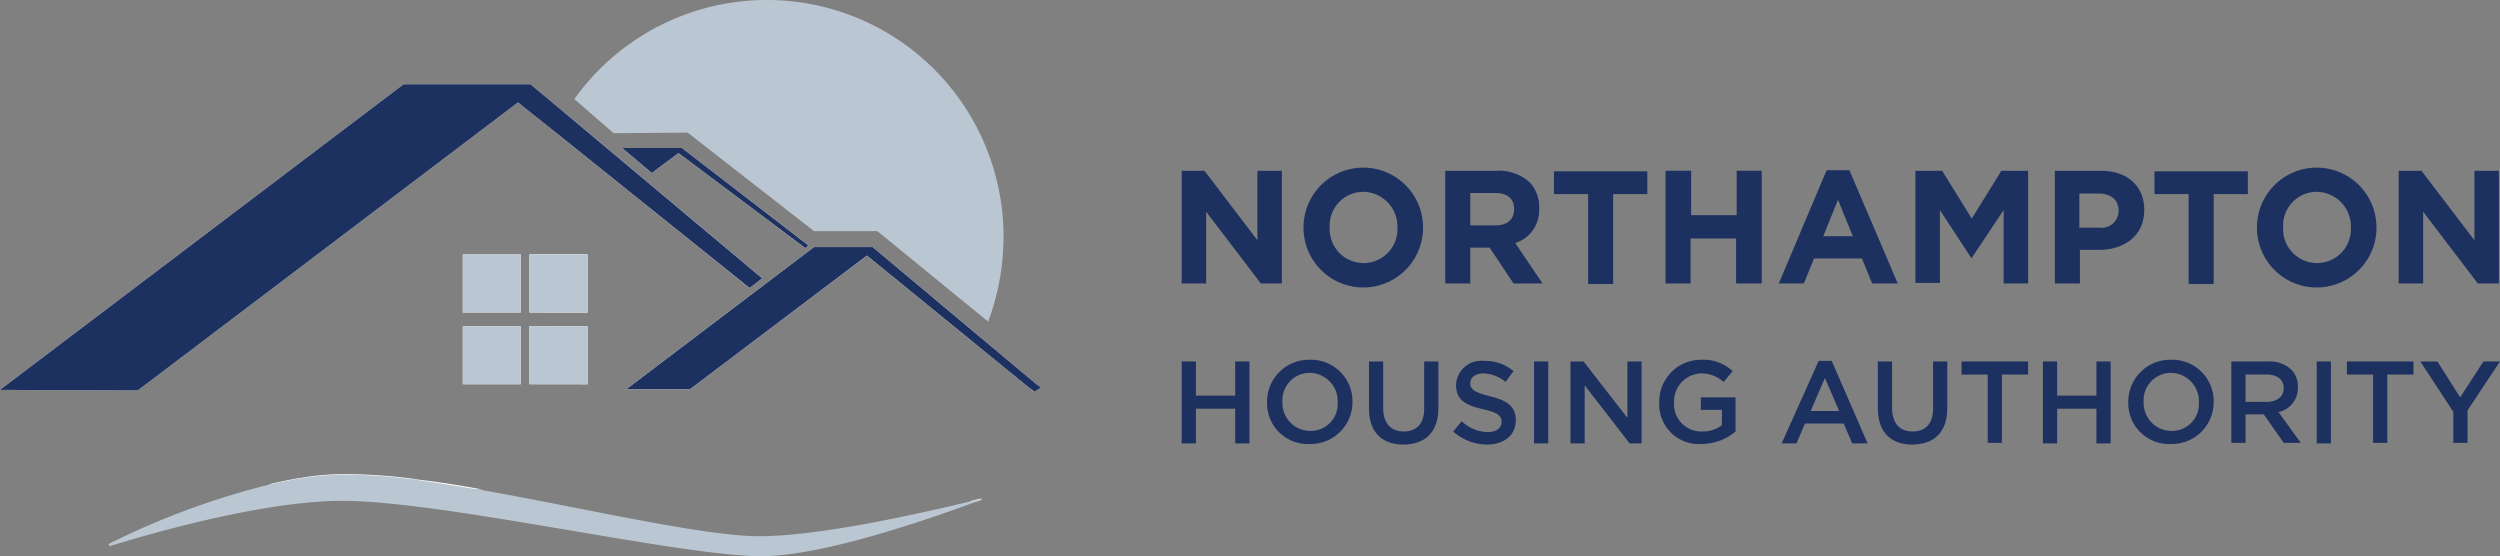 <svg xmlns="http://www.w3.org/2000/svg" width="234.219" height="52.105" viewBox="0 0 234.219 52.105"><rect x="0" y="0" width="234.219" height="52.105" fill="#808080" stroke="none"/><defs><style>.a{fill:#bac6d2;}.b{fill:#fff;}.c{fill:#1d3160;}</style></defs><path class="a" d="M93.1,44.7h5.386v5.44H94.22A21.005,21.005,0,0,1,93.1,44.7Z" transform="translate(-43.451 -20.862)"/><path class="a" d="M96,57.3h3.84v5.44H99.2A22.428,22.428,0,0,1,96,57.3Z" transform="translate(-44.805 -26.743)"/><path class="a" d="M115.692,36.225,97.4,21.56l.96-1.76,18.505,15.519Z" transform="translate(-45.458 -9.241)"/><path class="a" d="M114.58,26.48l-2.506,1.867L109.3,26h5.6l11.839,9.119-.267.267Z" transform="translate(-51.012 -12.135)"/><path class="a" d="M133.091,43.4l10.186,8.533a2.873,2.873,0,0,1-.373.693L132.558,44.2,115.973,56.732H110L127.6,43.4Z" transform="translate(-51.339 -20.255)"/><path class="a" d="M141.11,22.238a22.775,22.775,0,0,1-1.44,7.893l-10.186-8.319-.213-.16h-5.919l-11.626-9.066-.213-.16h-.267l-6.666.053-3.68-3.2a22.172,22.172,0,0,1,40.21,12.959Z" transform="translate(-47.091)"/><g transform="translate(0 7.893)"><path class="b" d="M112.073,28.346,109.3,26h5.6l11.839,9.119-.267.267L114.58,26.48Z" transform="translate(-51.012 -20.027)"/><path class="b" d="M64.519,83.826,53.8,83.56a23.77,23.77,0,0,1,3.36-.267A48.61,48.61,0,0,1,64.519,83.826Z" transform="translate(-25.109 -46.763)"/><rect class="b" width="5.44" height="5.44" transform="translate(43.356 15.945)"/><rect class="b" width="5.44" height="5.44" transform="translate(43.356 22.665)"/><rect class="b" width="5.44" height="5.44" transform="translate(49.596 15.945)"/><path class="b" d="M48.762,16.507,13.139,43.491.607,43.437.5,43.224,38.043,14.8H49.936l3.2,2.666L71.64,32.985l-1.173.907L52.175,19.226Z" transform="translate(-0.233 -14.8)"/><rect class="b" width="5.44" height="5.44" transform="translate(49.596 22.665)"/><path class="b" d="M147.757,56.572,142.9,52.626,132.558,44.2,115.973,56.732H110L127.6,43.4h5.493l10.186,8.533,3.946,3.306Z" transform="translate(-51.339 -28.148)"/><path class="b" d="M.267,66.933,0,67.147H.373Zm96.9-.267L95.885,65.6l.533,1.333.427.373.427-.267Zm-5.28,10.666c-.32.053-.693.16-1.12.267h.747c.16-.053.267-.107.427-.16C91.992,77.439,91.939,77.279,91.885,77.332ZM28.691,75.306c-1.173.16-2.4.427-3.573.693l20.1.48c-2.026-.373-4-.693-5.813-.907Z" transform="translate(0 -38.509)"/></g><path class="c" d="M71.407,32.985l-1.173.907L51.942,19.226l-3.413-2.72L12.906,43.491.373,43.437H0l.267-.213L37.81,14.8H49.7l3.2,2.666Z" transform="translate(0 -6.907)"/><path class="c" d="M148.823,56.572l-.16.107-.427.267-.48-.373L142.9,52.626,132.558,44.2,115.973,56.732H110L127.6,43.4h5.493l10.186,8.533,3.946,3.306,1.28,1.067Z" transform="translate(-51.339 -20.255)"/><path class="c" d="M126.738,35.119l-.267.267L114.58,26.48l-2.506,1.867L109.3,26h5.6Z" transform="translate(-51.012 -12.135)"/><g transform="translate(43.356 23.838)"><rect class="a" width="5.44" height="5.44"/><rect class="a" width="5.44" height="5.44" transform="translate(6.239)"/><rect class="a" width="5.44" height="5.44" transform="translate(0 6.719)"/><rect class="a" width="5.44" height="5.44" transform="translate(6.239 6.719)"/></g><path class="a" d="M100.851,85.739a3.676,3.676,0,0,1-.427.16c-3.893,1.44-13.972,5.013-19.892,5.12-7.466.16-30.824-5.386-40.1-5.173-7.466.16-17.492,3.093-21.171,4.213a.12.12,0,0,1-.107-.213,73.275,73.275,0,0,1,14.825-5.493c1.173-.267,2.4-.533,3.573-.693a23.769,23.769,0,0,1,3.36-.267,48.61,48.61,0,0,1,7.359.533c1.867.267,3.786.587,5.813.907,9.919,1.76,21.171,4.426,26.344,4.32,5.813-.107,14.879-2.186,19.145-3.2.427-.107.8-.213,1.12-.267C100.851,85.579,100.9,85.739,100.851,85.739Z" transform="translate(-8.912 -38.917)"/><g transform="translate(110.71 15.839)"><path class="c" d="M207.6,30h2.133l4.96,6.506V30h2.293V40.559h-1.973l-5.12-6.719v6.719H207.6Z" transform="translate(-207.6 -29.84)"/><path class="c" d="M229,35.193h0a5.6,5.6,0,0,1,11.2-.053v.053a5.6,5.6,0,0,1-11.2,0Zm8.8,0h0a3.245,3.245,0,0,0-3.2-3.36,3.156,3.156,0,0,0-3.146,3.306v.053a3.176,3.176,0,1,0,6.346,0Z" transform="translate(-217.588 -29.7)"/><path class="c" d="M253.9,30h4.8a4.263,4.263,0,0,1,3.093,1.067,3.345,3.345,0,0,1,.907,2.4v.053a3.23,3.23,0,0,1-2.24,3.253l2.56,3.786H260.3l-2.24-3.36h-1.813v3.36H253.9V30Zm4.693,5.12c1.12,0,1.76-.587,1.76-1.493v-.053c0-1.013-.693-1.493-1.813-1.493h-2.293v3.04h2.346Z" transform="translate(-229.209 -29.84)"/><path class="c" d="M276.2,32.233H273V30.1h8.746v2.133h-3.2v8.426H276.2Z" transform="translate(-238.123 -29.887)"/><path class="c" d="M292.653,30H295v4.16h4.266V30h2.346V40.559h-2.4V36.346h-4.266v4.213H292.6V30Z" transform="translate(-247.271 -29.84)"/><path class="c" d="M316.98,29.9h2.133l4.533,10.612h-2.4l-.96-2.346h-4.48l-.96,2.346H312.5Zm2.453,6.186-1.387-3.413-1.387,3.413Z" transform="translate(-256.558 -29.793)"/><path class="c" d="M336.5,30h2.506l2.773,4.48L344.553,30h2.506V40.559h-2.293V33.68l-2.986,4.48h-.053l-2.933-4.48v6.826H336.5V30Z" transform="translate(-267.759 -29.84)"/><path class="c" d="M361,30h4.32c2.506,0,4.053,1.493,4.053,3.626v.053c0,2.453-1.92,3.733-4.266,3.733h-1.76v3.146H361Zm4.16,5.333a1.6,1.6,0,0,0,1.813-1.6h0c0-1.013-.747-1.6-1.866-1.6h-1.813v3.2Z" transform="translate(-279.194 -29.84)"/><path class="c" d="M381.7,32.233h-3.2V30.1h8.746v2.133h-3.2v8.426H381.7Z" transform="translate(-287.361 -29.887)"/><path class="c" d="M396.5,35.193h0a5.6,5.6,0,0,1,11.2-.053v.053a5.6,5.6,0,0,1-11.2,0Zm8.8,0h0a3.245,3.245,0,0,0-3.2-3.36,3.157,3.157,0,0,0-3.146,3.306v.053a3.176,3.176,0,1,0,6.346,0Z" transform="translate(-295.762 -29.7)"/><path class="c" d="M421.4,30h2.133l4.96,6.506V30h2.293V40.559h-1.973l-5.12-6.719v6.719H421.4V30Z" transform="translate(-307.383 -29.84)"/></g><g transform="translate(110.71 33.704)"><path class="c" d="M207.6,63.5h1.333v3.2h3.68V63.5h1.333v7.679h-1.333V67.926h-3.68v3.253H207.6Z" transform="translate(-207.6 -63.34)"/><path class="c" d="M222.6,67.2h0a3.928,3.928,0,0,1,4-4,3.884,3.884,0,0,1,4,3.946h0a3.916,3.916,0,0,1-4,3.946A3.811,3.811,0,0,1,222.6,67.2Zm6.613,0h0a2.654,2.654,0,0,0-2.613-2.773,2.566,2.566,0,0,0-2.56,2.72h0a2.609,2.609,0,0,0,2.613,2.72A2.522,2.522,0,0,0,229.213,67.2Z" transform="translate(-214.601 -63.2)"/><path class="c" d="M240.5,67.926V63.5h1.333v4.373c0,1.44.747,2.186,1.92,2.186s1.92-.693,1.92-2.133V63.5h1.333v4.373c0,2.293-1.28,3.413-3.306,3.413C241.727,71.286,240.5,70.113,240.5,67.926Z" transform="translate(-222.955 -63.34)"/><path class="c" d="M255.3,70.013l.8-.96a3.59,3.59,0,0,0,2.4,1.013c.853,0,1.333-.373,1.333-.96h0c0-.533-.32-.853-1.707-1.173-1.653-.373-2.56-.853-2.56-2.293h0a2.358,2.358,0,0,1,2.613-2.24,4.081,4.081,0,0,1,2.773.96l-.747,1.013a3.406,3.406,0,0,0-2.08-.8c-.8,0-1.227.427-1.227.907h0c0,.587.373.853,1.813,1.227,1.6.373,2.453.96,2.453,2.24h0c0,1.44-1.12,2.293-2.72,2.293A4.773,4.773,0,0,1,255.3,70.013Z" transform="translate(-229.862 -63.293)"/><path class="c" d="M269.5,63.5h1.333v7.679H269.5Z" transform="translate(-236.49 -63.34)"/><path class="c" d="M275.9,63.5h1.227l4.106,5.28V63.5h1.333v7.679h-1.12l-4.213-5.44v5.44H275.9Z" transform="translate(-239.477 -63.34)"/><path class="c" d="M291.5,67.2h0a3.916,3.916,0,0,1,3.946-4,4.036,4.036,0,0,1,2.933,1.067l-.853,1.013a3.08,3.08,0,0,0-2.133-.8,2.624,2.624,0,0,0-2.506,2.72h0a2.549,2.549,0,0,0,2.613,2.72,3,3,0,0,0,1.867-.587v-1.44h-1.973V66.72h3.253v3.2a4.949,4.949,0,0,1-3.2,1.173A3.709,3.709,0,0,1,291.5,67.2Z" transform="translate(-246.757 -63.2)"/><path class="c" d="M316.466,63.4h1.227l3.36,7.733h-1.44l-.8-1.867h-3.626l-.8,1.867H313Zm1.92,4.693L317.053,65l-1.333,3.093Z" transform="translate(-256.792 -63.293)"/><path class="c" d="M329.9,67.926V63.5h1.333v4.373c0,1.44.747,2.186,1.92,2.186s1.92-.693,1.92-2.133V63.5h1.333v4.373c0,2.293-1.28,3.413-3.306,3.413C331.127,71.286,329.9,70.113,329.9,67.926Z" transform="translate(-264.679 -63.34)"/><path class="c" d="M347.053,64.727H344.6V63.5h6.239v1.227h-2.453v6.4h-1.333Z" transform="translate(-271.54 -63.34)"/><path class="c" d="M358.9,63.5h1.333v3.2h3.68V63.5h1.333v7.679h-1.333V67.926h-3.68v3.253H358.9Z" transform="translate(-278.214 -63.34)"/><path class="c" d="M373.9,67.2h0a3.928,3.928,0,0,1,4-4,3.884,3.884,0,0,1,4,3.946h0a3.916,3.916,0,0,1-4,3.946A3.811,3.811,0,0,1,373.9,67.2Zm6.613,0h0a2.654,2.654,0,0,0-2.613-2.773,2.566,2.566,0,0,0-2.56,2.72h0a2.609,2.609,0,0,0,2.613,2.72A2.522,2.522,0,0,0,380.513,67.2Z" transform="translate(-285.215 -63.2)"/><path class="c" d="M392,63.5h3.413a3.009,3.009,0,0,1,2.186.747,2.21,2.21,0,0,1,.64,1.653h0a2.316,2.316,0,0,1-1.813,2.346l2.08,2.88h-1.6L395.04,68.46h-1.707v2.666H392Zm3.306,3.786c.96,0,1.6-.48,1.6-1.28h0c0-.8-.587-1.28-1.6-1.28h-1.973v2.56Z" transform="translate(-293.662 -63.34)"/><path class="c" d="M407,63.5h1.333v7.679H407Z" transform="translate(-300.663 -63.34)"/><path class="c" d="M414.753,64.727H412.3V63.5h6.239v1.227h-2.453v6.4h-1.333Z" transform="translate(-303.136 -63.34)"/><path class="c" d="M428.24,68.14,425.2,63.5h1.6l2.133,3.36,2.186-3.36h1.547l-3.04,4.586v3.04h-1.333V68.14Z" transform="translate(-309.157 -63.34)"/></g></svg>